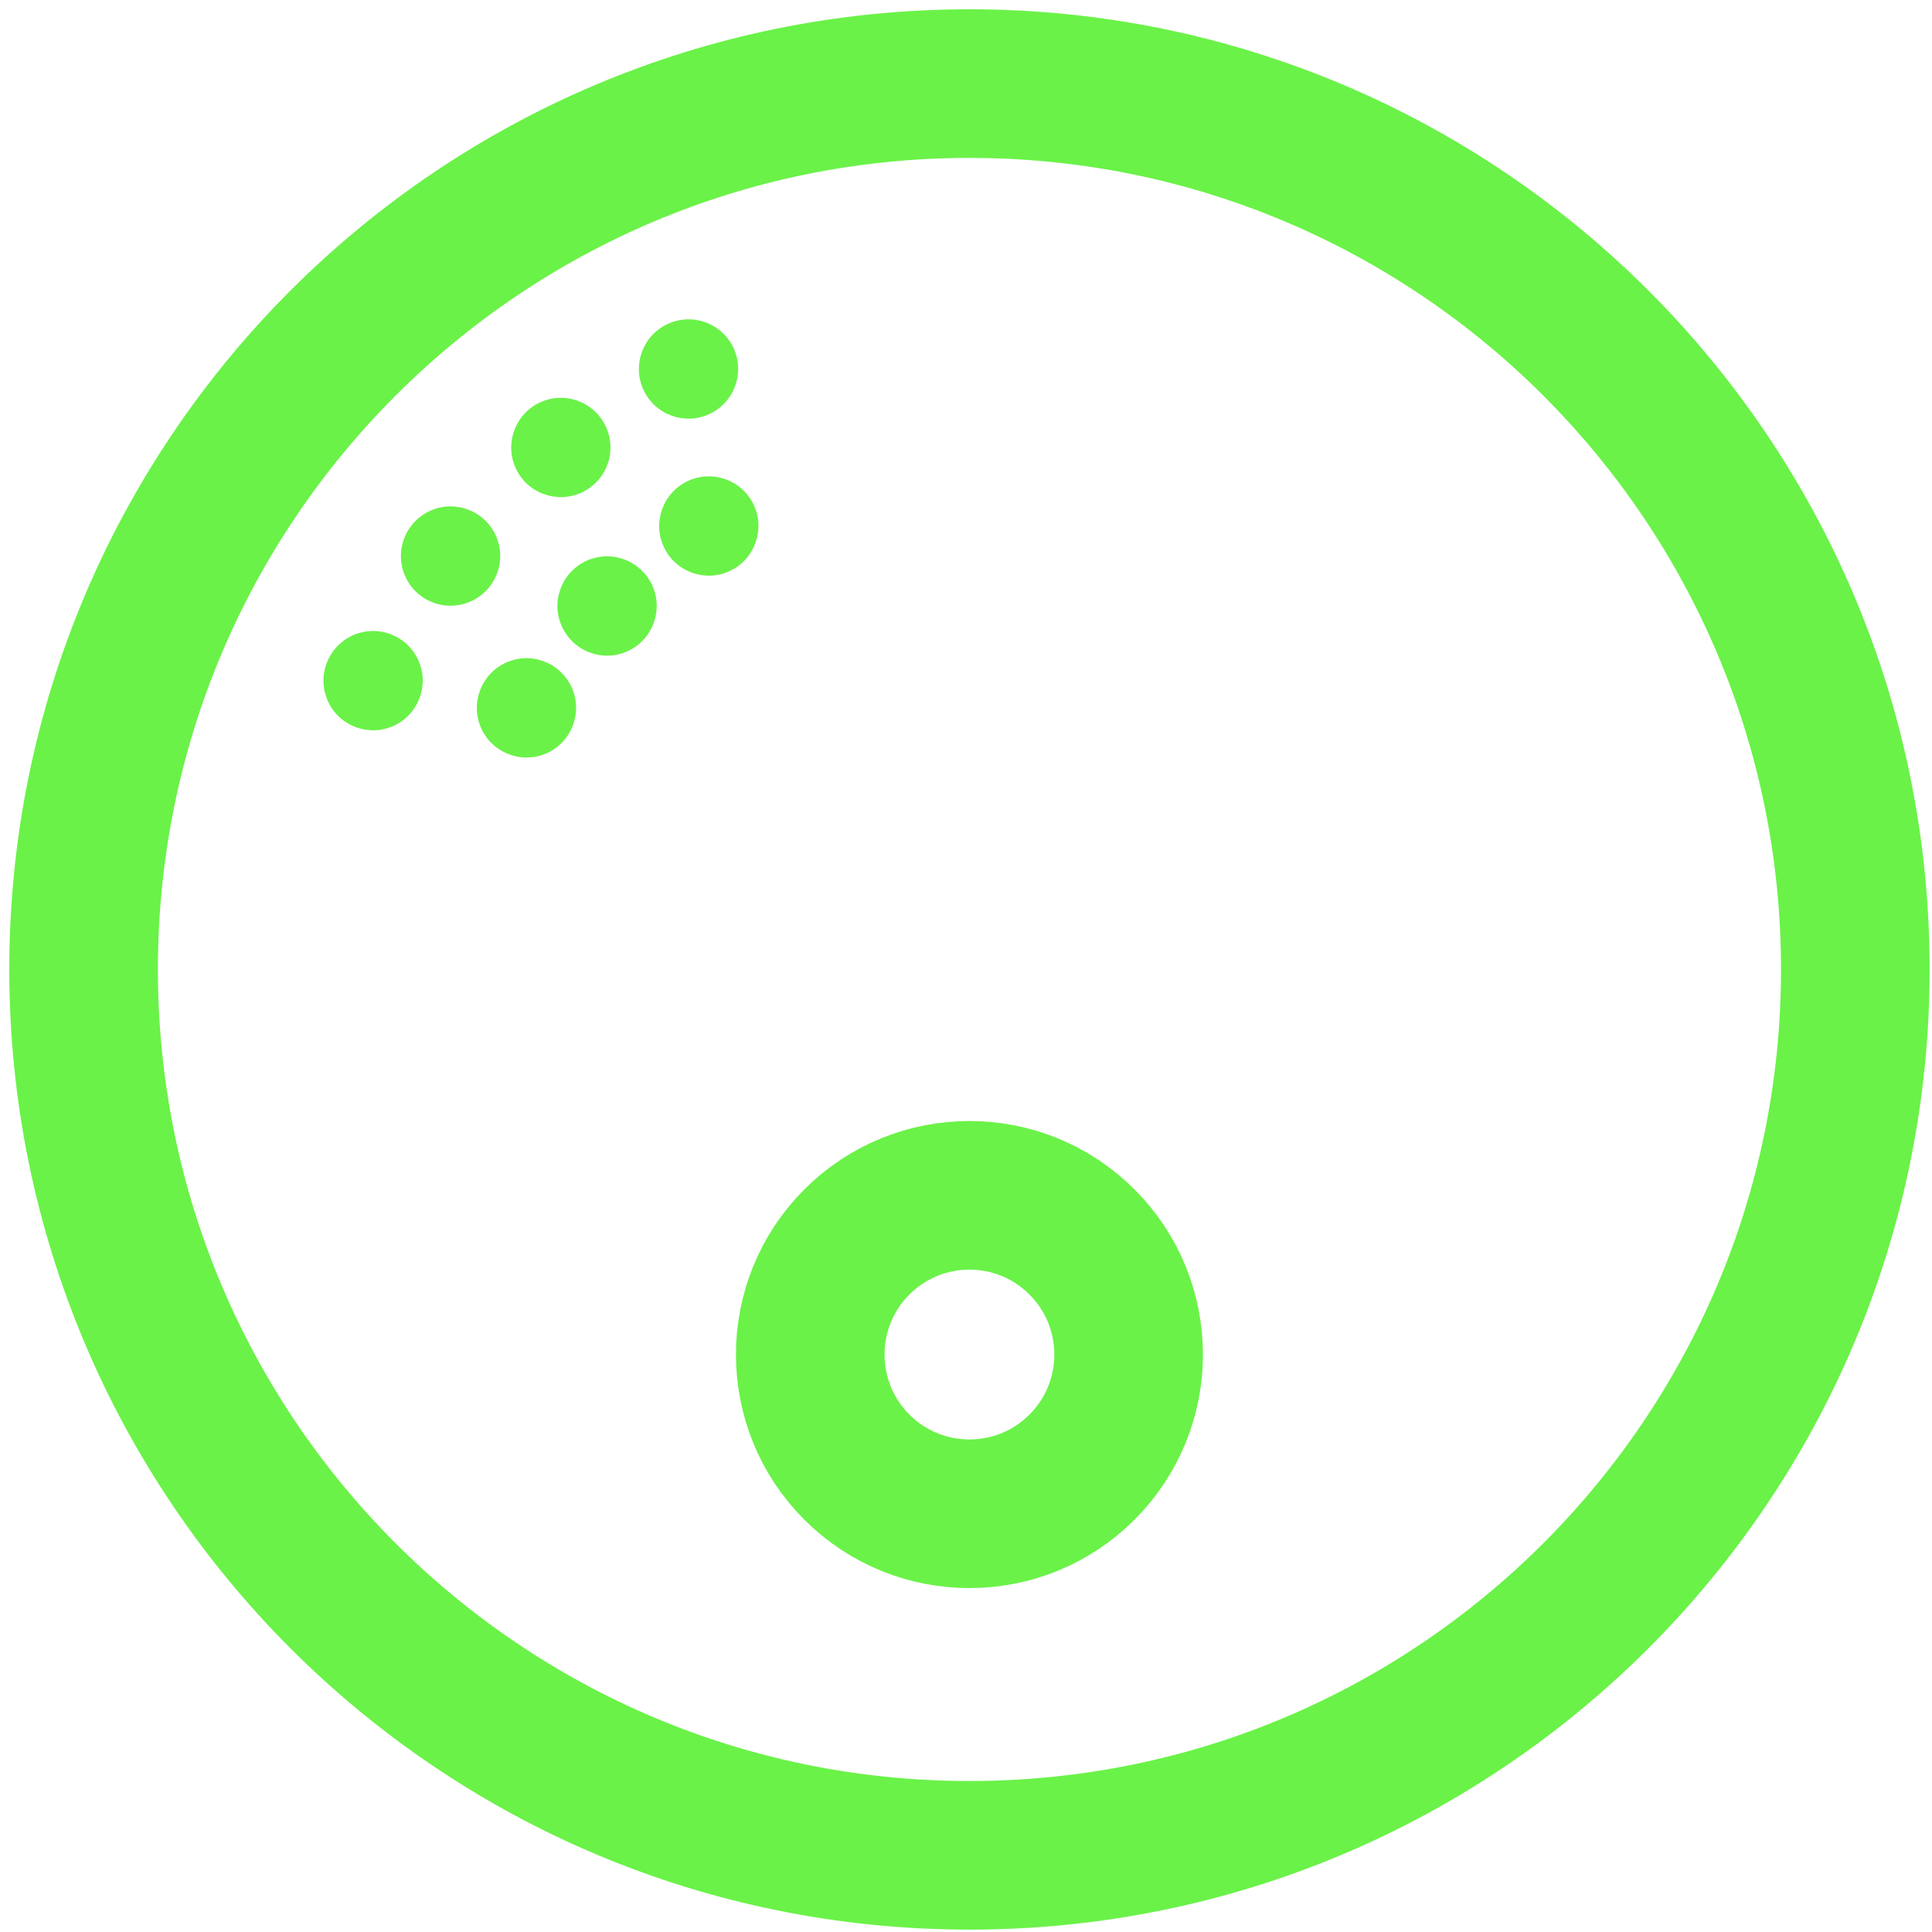 <svg xmlns="http://www.w3.org/2000/svg" width="26" height="26" viewBox="0 0 26 26">
    <g fill="none" fill-rule="evenodd">
        <path stroke="#6AF248" stroke-linecap="round" stroke-linejoin="round" stroke-width="2" d="M23.968 12.046c0 6.584-5.338 11.922-11.922 11.922C5.462 23.968.125 18.63.125 12.046.125 5.462 5.462.125 12.046.125s11.922 5.337 11.922 11.921z" transform="translate(1 1)"/>
        <path stroke="#6AF248" stroke-linecap="round" stroke-linejoin="round" stroke-width="2" d="M10.531 18.744c-.836-.837-.836-2.193 0-3.03.837-.837 2.194-.837 3.03 0 .837.837.837 2.193 0 3.03-.836.837-2.193.837-3.03 0z" transform="translate(1 1)"/>
        <path fill="#6AF248" d="M7.66 4.249c-.155-.335-.011-.732.323-.888.334-.157.731-.013.888.321.156.334.012.732-.322.889-.335.156-.732.012-.888-.322M3.416 8.443c-.156-.334-.012-.732.322-.888.334-.157.731-.013.888.322.156.334.012.731-.322.888-.334.156-.732.012-.888-.322M4.458 6.766c-.156-.334-.012-.731.323-.888.333-.157.731-.012.888.322.156.334.012.732-.323.888-.334.157-.732.013-.888-.322M5.942 5.305c-.155-.334-.011-.732.322-.888.334-.157.732-.012.888.322.157.334.013.732-.322.888-.334.156-.732.012-.888-.322M6.565 7.438c-.157-.334-.012-.732.322-.888.334-.156.731-.012.888.322.156.334.012.732-.322.888-.335.157-.732.012-.888-.322M7.934 6.362c-.156-.335-.012-.732.322-.888.334-.157.731-.013.888.321.156.334.012.732-.322.889-.334.156-.732.012-.888-.322M5.48 8.81c-.156-.335-.012-.732.322-.889.334-.157.731-.012.888.322.156.334.012.732-.322.889-.334.155-.732.011-.888-.322" transform="translate(1 1)"/>
    </g>
</svg>
